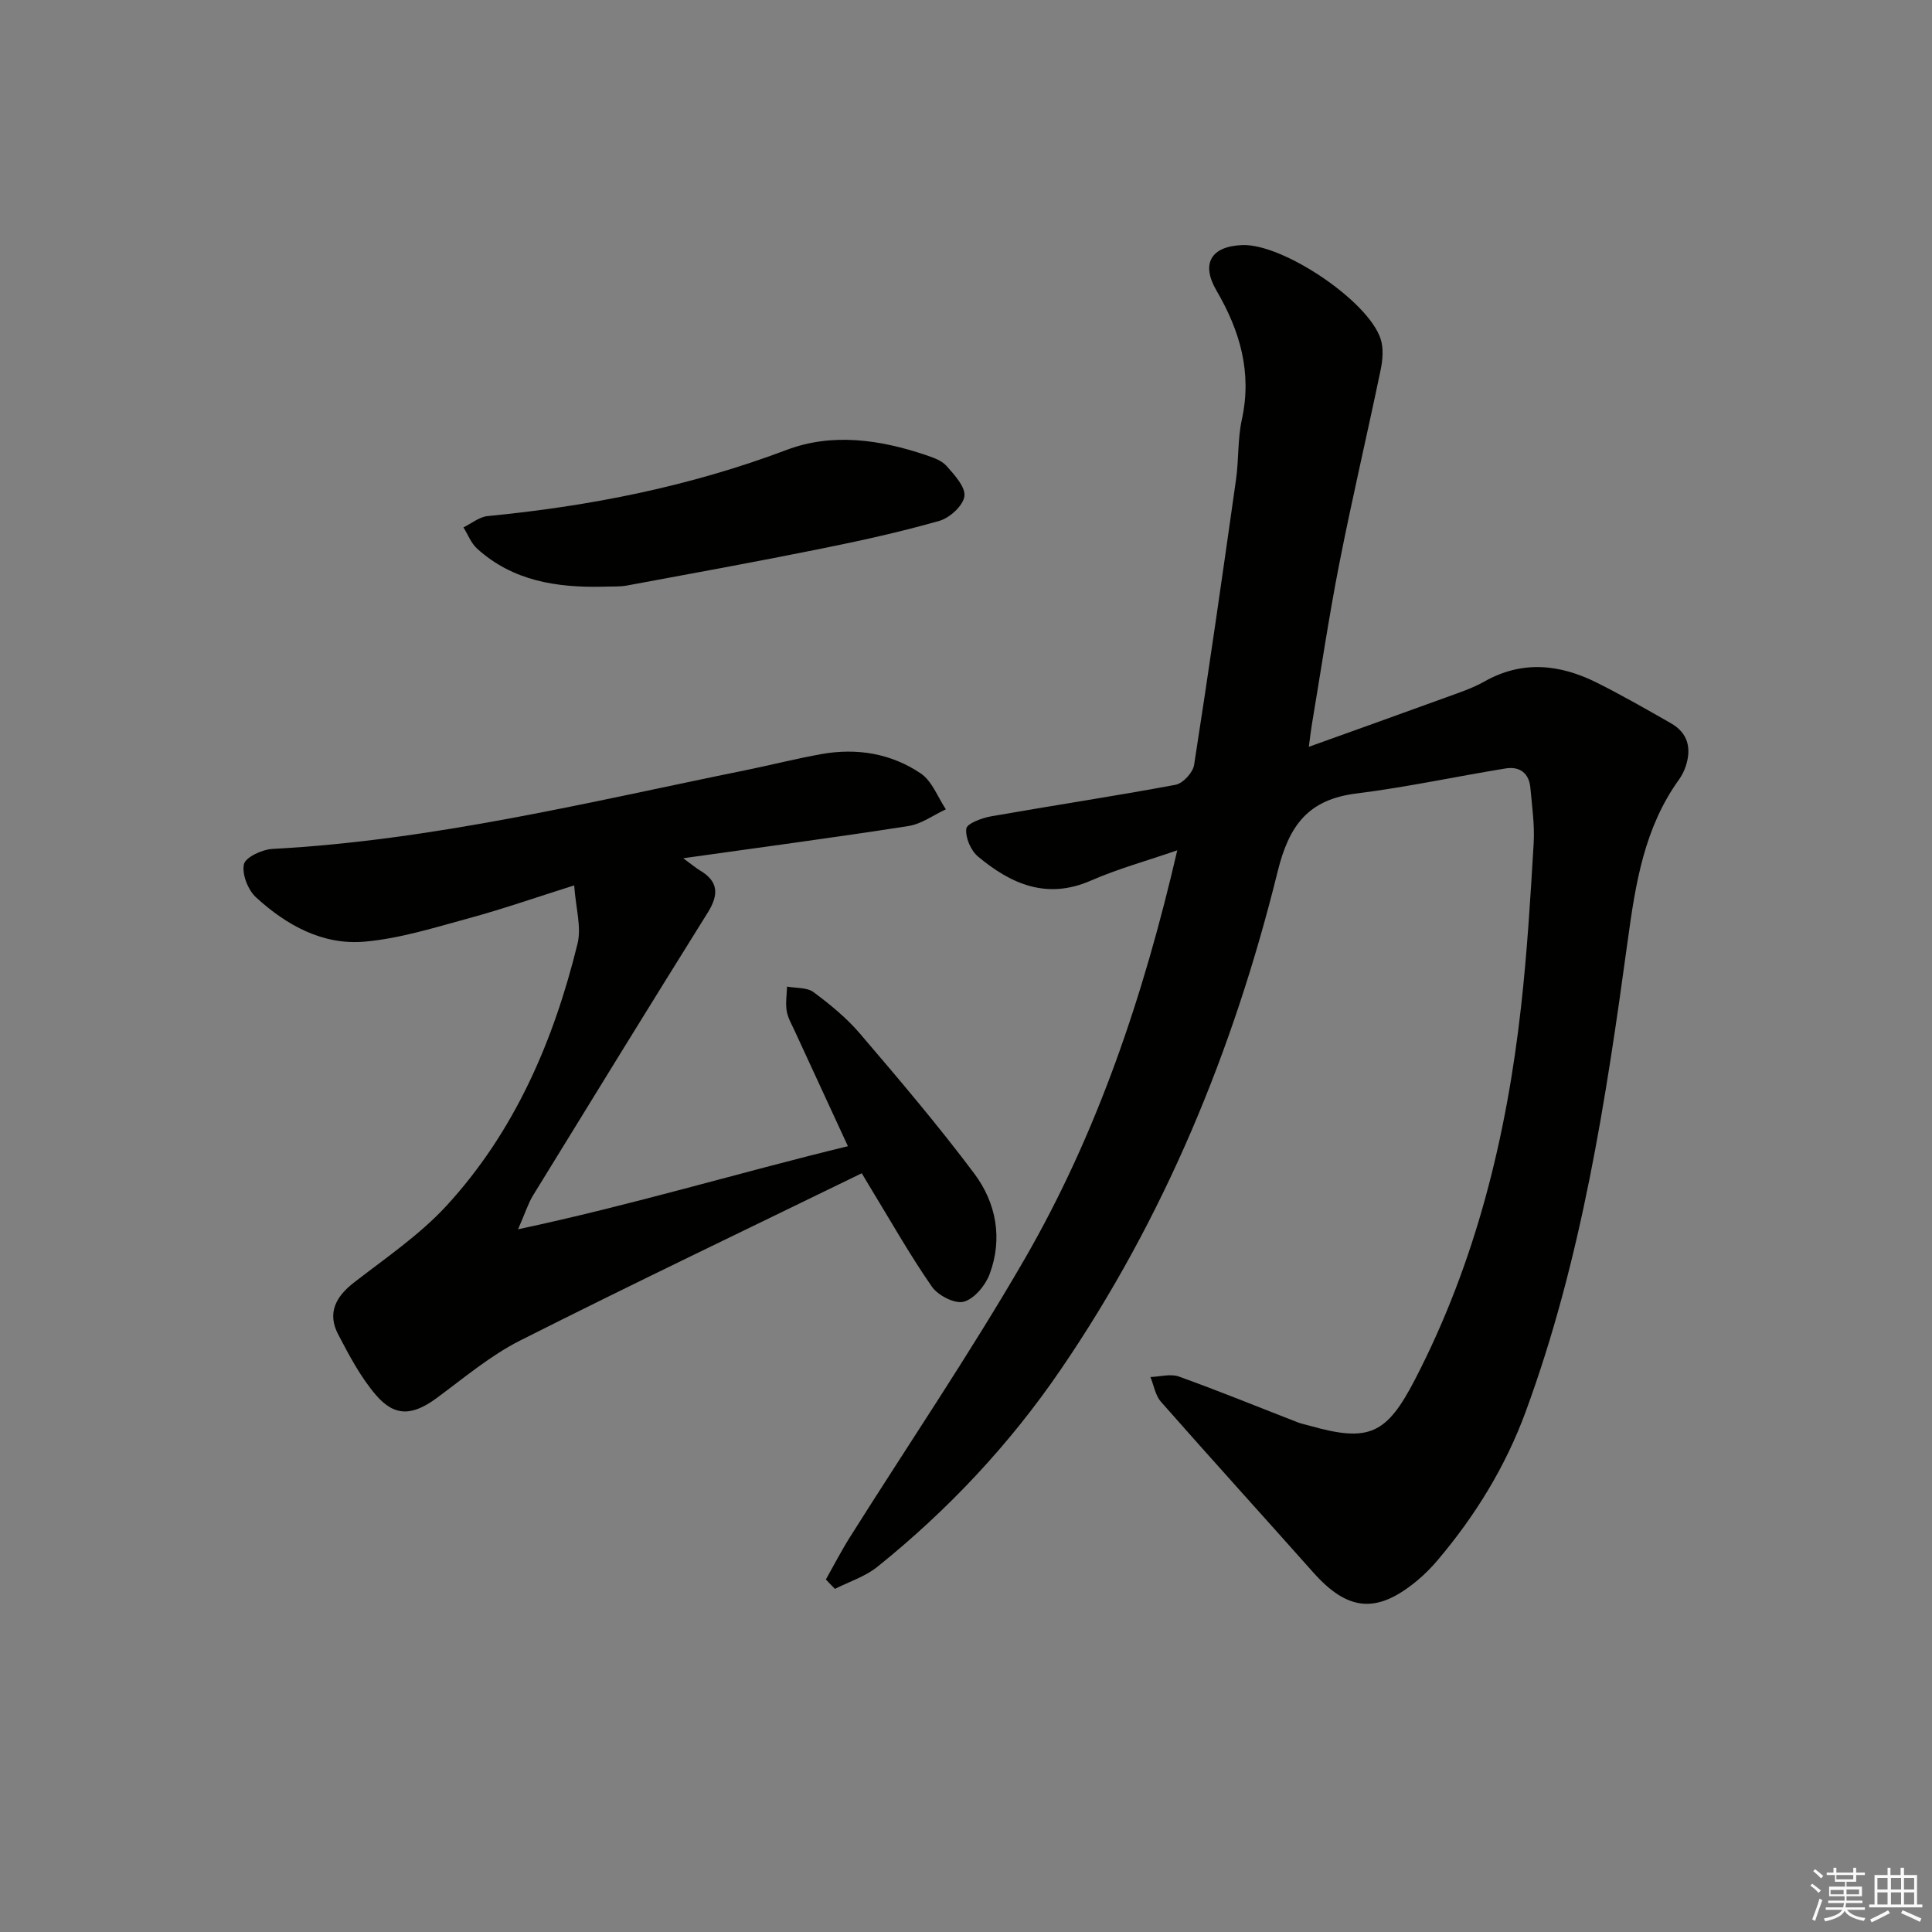 <svg enable-background="new 0 0 400 400" viewBox="0 0 400 400" xmlns="http://www.w3.org/2000/svg"><rect x="0" y="0" width="400" height="400" fill="#808080" stroke="none"/><g fill="#010100"><path d="m170.99 327.01c1.65-2.92 3.19-5.92 4.98-8.76 12.05-19.14 24.77-37.88 36.09-57.44 15.14-26.18 24.71-54.65 31.68-84.76-6.26 2.16-12.25 3.81-17.89 6.27-9.14 4-16.54.7-23.35-4.97-1.5-1.24-2.66-3.94-2.44-5.78.13-1.07 3.24-2.23 5.15-2.56 12.72-2.24 25.49-4.16 38.18-6.53 1.53-.29 3.6-2.54 3.84-4.13 3.07-19.67 5.89-39.39 8.68-59.1.58-4.1.32-8.36 1.2-12.38 2.14-9.75-.38-18.36-5.24-26.69-3.28-5.62-1.14-9.2 5.36-9.44 8.36-.31 26.07 11.54 28.62 19.45.62 1.93.43 4.32 0 6.37-2.79 13.44-5.95 26.81-8.59 40.28-2.17 11.06-3.81 22.22-5.68 33.34-.19 1.11-.3 2.23-.6 4.44 9.98-3.59 19.26-6.9 28.52-10.27 2.65-.97 5.37-1.86 7.81-3.24 7.88-4.46 15.66-3.59 23.34.25 5.19 2.6 10.23 5.49 15.28 8.37 3.6 2.05 4.32 5.25 3.05 9.01-.32.94-.79 1.86-1.36 2.66-7.17 9.95-9 21.47-10.61 33.29-4.52 33.07-9.54 66.08-21.15 97.63-4.18 11.36-10.43 21.51-18.24 30.73-1.29 1.52-2.71 2.95-4.24 4.22-8.32 6.9-14.32 6.34-21.48-1.71-10.49-11.8-21.11-23.49-31.54-35.34-1.16-1.32-1.47-3.39-2.17-5.12 1.97-.07 4.16-.72 5.89-.1 8.27 2.97 16.41 6.3 24.6 9.48.77.3 1.6.45 2.39.68 12.39 3.52 16 1.84 21.92-9.61 12.55-24.26 18.94-50.28 21.94-77.22 1.25-11.22 1.94-22.5 2.6-33.77.22-3.78-.34-7.62-.68-11.43-.27-3.07-2.2-4.51-5.14-4.03-10.3 1.68-20.52 3.89-30.86 5.18-9.96 1.24-13.94 6.51-16.33 16.17-9.1 36.85-23.4 71.63-44.93 103.14-10.59 15.5-23.33 29.06-37.95 40.81-2.52 2.02-5.83 3.07-8.77 4.56-.65-.64-1.27-1.3-1.88-1.95z"/><path d="m178.42 242.91c-23.69 11.55-47.34 22.83-70.73 34.63-6.17 3.12-11.62 7.74-17.24 11.88-4.99 3.68-8.68 4.01-12.64-.62-3.17-3.7-5.52-8.18-7.8-12.54-2.29-4.39-.52-7.78 3.27-10.72 6.56-5.09 13.59-9.85 19.16-15.9 14.14-15.39 22.2-34.16 27.13-54.25.85-3.46-.37-7.43-.69-12.08-7.91 2.49-14.73 4.88-21.69 6.77-7.17 1.95-14.39 4.24-21.72 4.88-8.65.76-16.18-3.41-22.46-9.17-1.67-1.53-2.95-4.79-2.51-6.85.31-1.45 3.78-3.07 5.91-3.18 33.32-1.78 65.6-9.72 98.11-16.33 5.2-1.06 10.36-2.38 15.58-3.31 7.33-1.31 14.42-.12 20.54 4.02 2.34 1.58 3.5 4.89 5.19 7.42-2.57 1.19-5.05 3.04-7.74 3.46-15.06 2.35-30.18 4.35-46.64 6.67 2.01 1.47 2.7 2.07 3.46 2.52 3.92 2.31 3.9 5.08 1.61 8.75-12.14 19.45-24.15 38.98-36.15 58.52-1.01 1.65-1.6 3.57-3.11 7.03 23.69-5.04 45.52-11.67 68.29-17.2-3.85-8.35-7.46-16.13-11.04-23.92-.62-1.35-1.42-2.7-1.64-4.13-.26-1.62.03-3.33.08-5 1.85.35 4.12.14 5.48 1.15 3.46 2.57 6.88 5.37 9.66 8.64 8.08 9.46 16.16 18.96 23.61 28.91 4.56 6.08 5.94 13.47 3.19 20.84-.88 2.35-3.19 5.13-5.37 5.71-1.85.49-5.33-1.31-6.59-3.13-4.63-6.67-8.63-13.78-12.87-20.72-.4-.69-.81-1.38-1.64-2.75z"/><path d="m124.82 121.47c-9.55.21-18.63-1.17-26.04-7.88-1.25-1.13-1.9-2.92-2.83-4.4 1.66-.81 3.28-2.17 5-2.34 21.2-2.05 41.88-6.14 61.91-13.7 9.44-3.57 19.28-2.14 28.75 1.04 1.55.52 3.34 1.13 4.36 2.28 1.64 1.85 3.96 4.36 3.7 6.28-.27 1.95-3.04 4.48-5.19 5.09-8.11 2.31-16.39 4.13-24.67 5.8-13.31 2.68-26.67 5.12-40.02 7.59-1.61.29-3.31.16-4.97.24z"/></g><path d="m374.8 390.4.4-.4c.7.5 1.3 1 1.8 1.4l-.5.5c-.5-.6-1.1-1.1-1.7-1.5zm1 7.3-.6-.3c.5-1.4 1.1-2.8 1.5-4.3.2.1.4.2.6.3-.5 1.3-1 2.8-1.5 4.3zm-.4-10.3.4-.4c.4.3 1 .8 1.7 1.4l-.5.5c-.4-.5-1-1-1.6-1.5zm2.5.3h1.7v-1h.6v1h3.5v-1h.6v1h1.8v.5h-1.8v1.4h-2v1h3.2v2h-3.2v.9h3.3v.5h-3.4c0 .3-.1.6-.1.9h4v.5h-3.7c.7.9 1.9 1.5 3.8 1.7-.1.2-.2.4-.3.6-2.1-.4-3.5-1.1-4-2.1-.4 1-1.8 1.7-4 2.2-.1-.2-.2-.4-.3-.6 2.1-.4 3.4-1 3.8-1.8h-3.4v-.5h3.6c.1-.3.1-.6.2-.9h-3.3v-.5h3.4c0-.3 0-.6 0-.9h-3.2v-2h3.3v-1h-2.1v-1.4h-1.7v-.5zm1.1 3.5v1h2.7c0-.3 0-.4 0-.4 0-.1 0-.2 0-.2 0-.1 0-.2 0-.3h-2.7zm1.2-3v.9h3.5v-.9zm4.7 3h-2.6v.6.4h2.6z" fill="#fafafb"/><path d="m393.6 386.7h.6v1.5h2.7v6.1h1.1v.6h-11v-.6h1.1v-6.1h2.7v-1.5h.6v1.5h2.1v-1.5zm-2.7 8.8.4.6c-1.2.6-2.5 1.3-3.8 1.9-.1-.2-.2-.4-.3-.6 1.2-.6 2.5-1.2 3.7-1.9zm-2.2-6.7v2.4h2.1v-2.4zm0 3v2.5h2.1v-2.5zm2.8-3v2.4h2.1v-2.4zm0 3v2.5h2.1v-2.5zm6 6.1c-1.4-.7-2.7-1.3-3.9-1.8l.3-.6c1.5.6 2.7 1.2 3.9 1.7zm-1.2-9.1h-2.1v2.4h2.1zm-2.1 3v2.5h2.1v-2.5z" fill="#fafafb"/></svg>